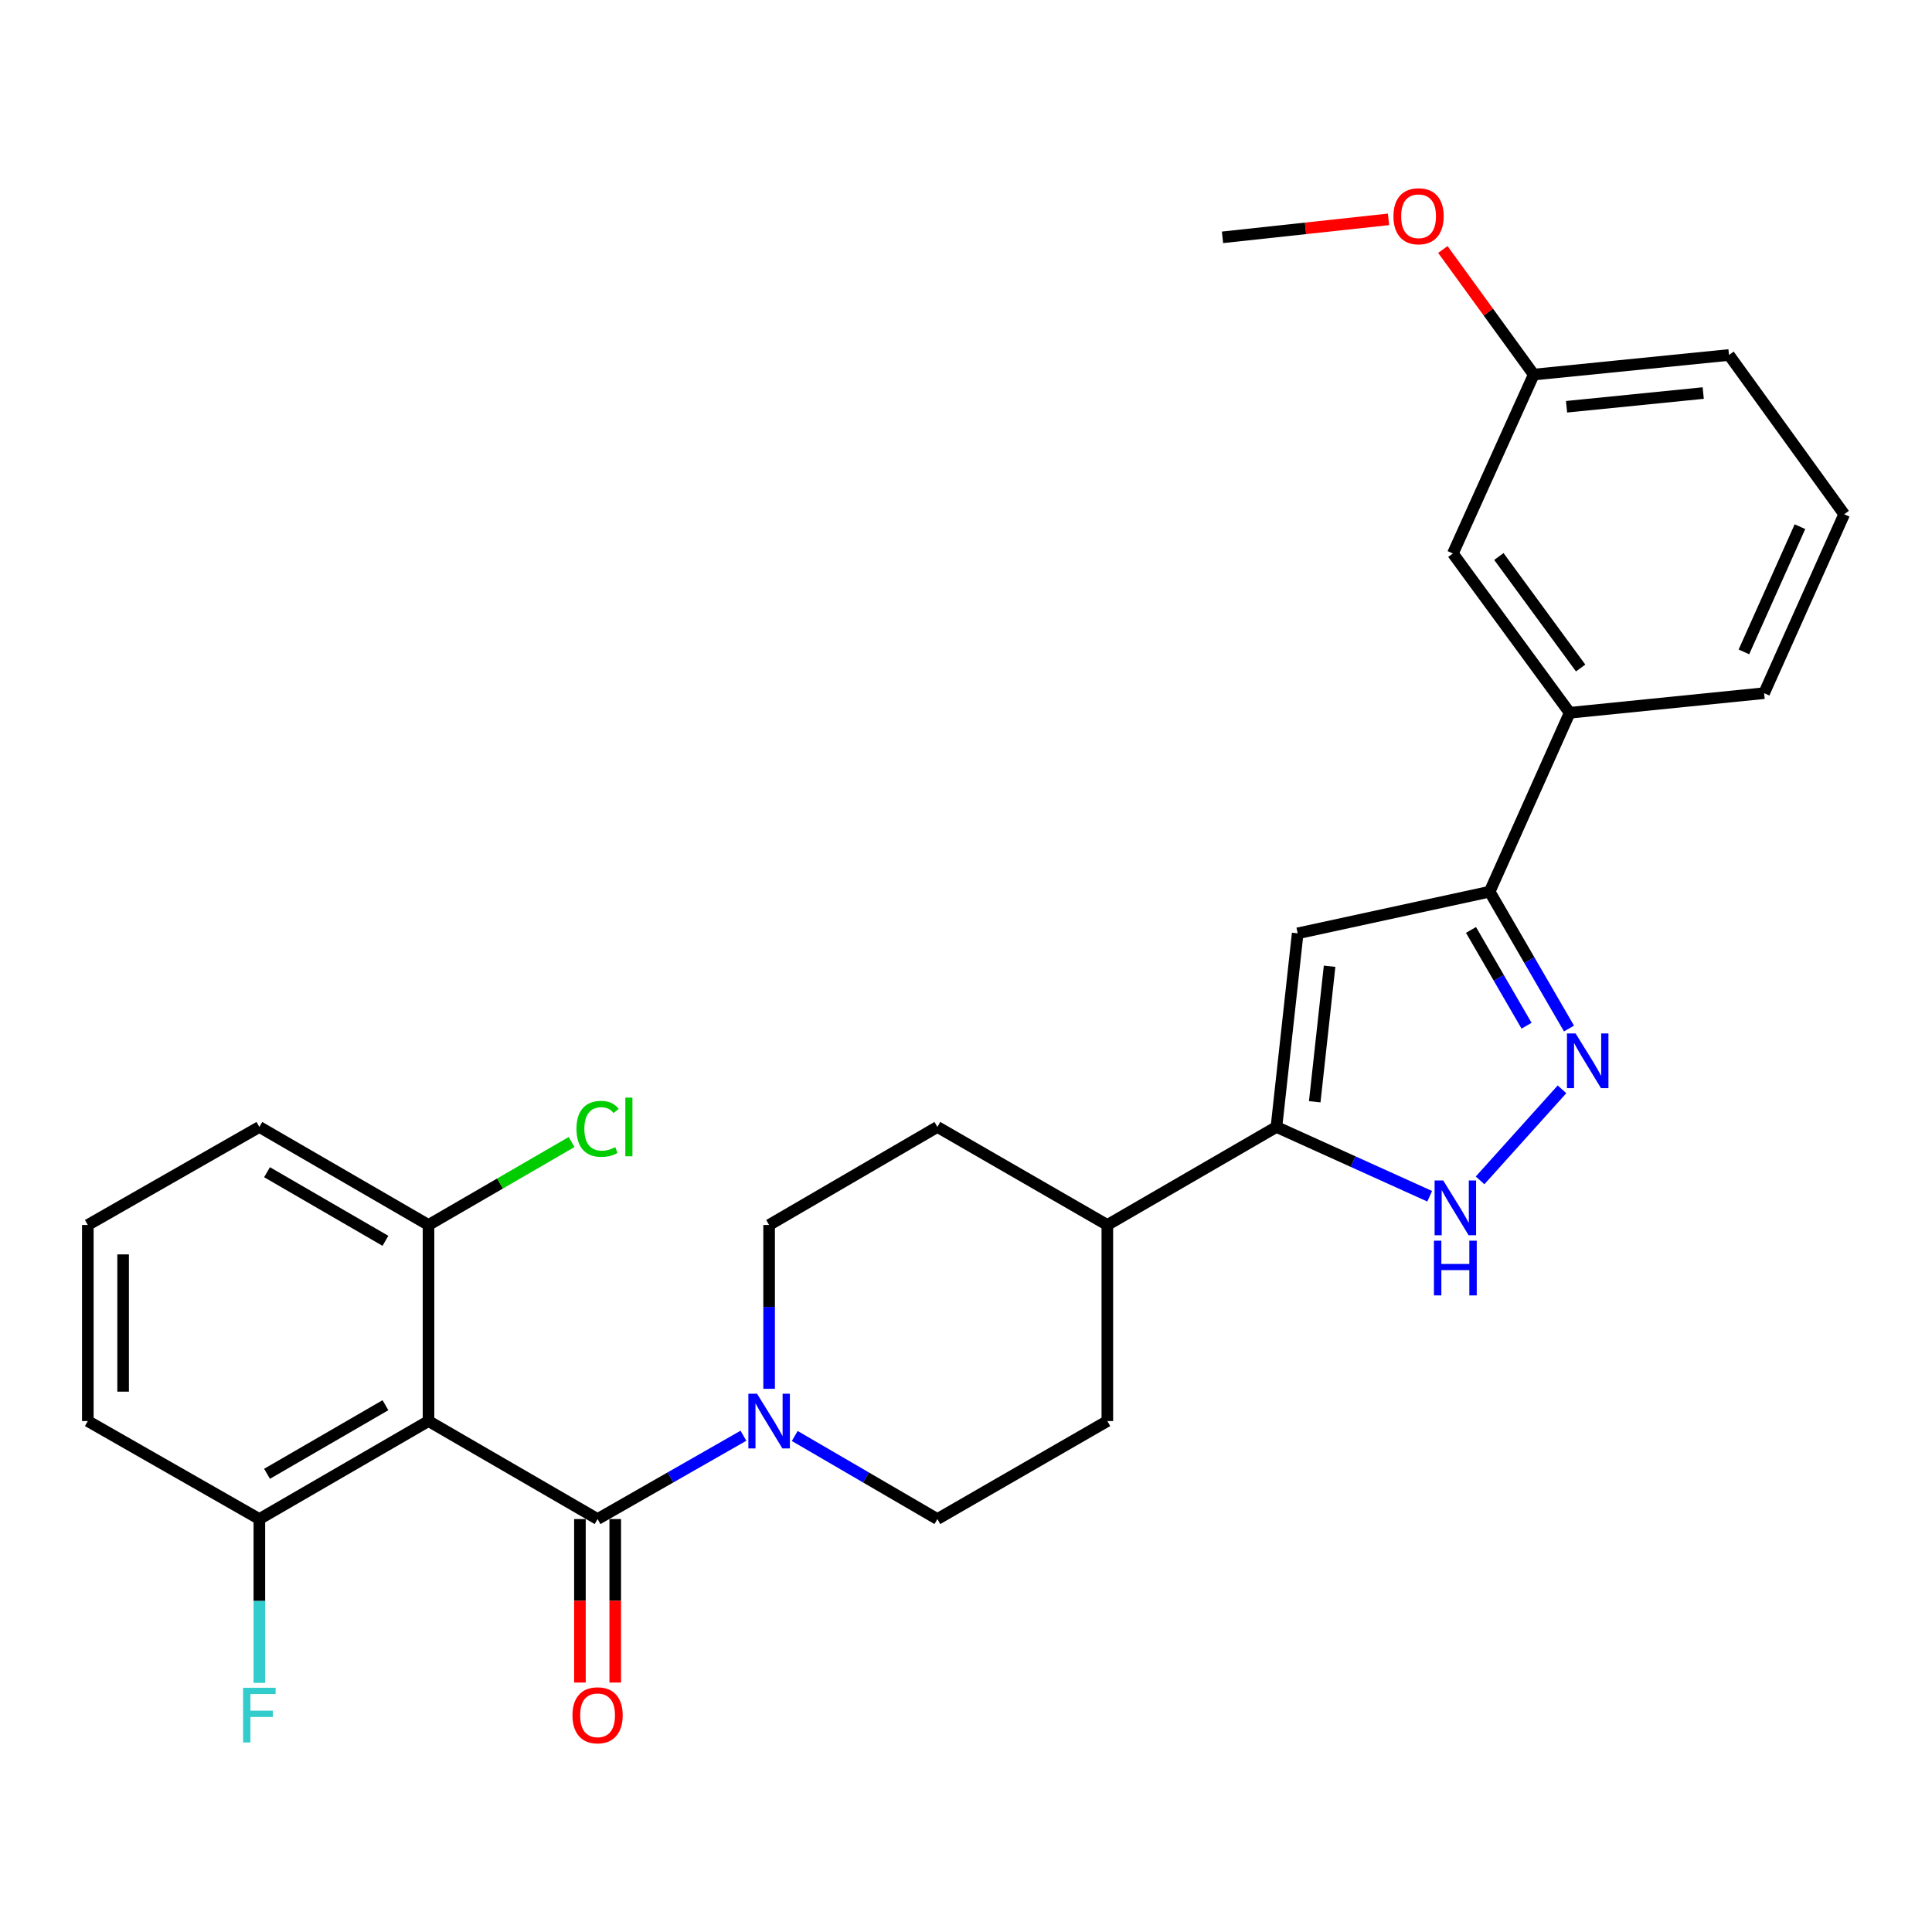 <?xml version='1.0' encoding='iso-8859-1'?>
<svg version='1.1' baseProfile='full'
              xmlns='http://www.w3.org/2000/svg'
                      xmlns:rdkit='http://www.rdkit.org/xml'
                      xmlns:xlink='http://www.w3.org/1999/xlink'
                  xml:space='preserve'
width='1000px' height='1000px' viewBox='0 0 1000 1000'>
<!-- END OF HEADER -->
<rect style='opacity:1.0;fill:#FFFFFF;stroke:none' width='1000' height='1000' x='0' y='0'> </rect>
<path class='bond-0' d='M 309.305,786.259 L 221.795,735.539' style='fill:none;fill-rule:evenodd;stroke:#000000;stroke-width:6px;stroke-linecap:butt;stroke-linejoin:miter;stroke-opacity:1' />
<path class='bond-6' d='M 309.305,786.259 L 347.051,764.697' style='fill:none;fill-rule:evenodd;stroke:#000000;stroke-width:6px;stroke-linecap:butt;stroke-linejoin:miter;stroke-opacity:1' />
<path class='bond-6' d='M 347.051,764.697 L 384.798,743.135' style='fill:none;fill-rule:evenodd;stroke:#0000FF;stroke-width:6px;stroke-linecap:butt;stroke-linejoin:miter;stroke-opacity:1' />
<path class='bond-11' d='M 300.168,786.259 L 300.168,828.575' style='fill:none;fill-rule:evenodd;stroke:#000000;stroke-width:6px;stroke-linecap:butt;stroke-linejoin:miter;stroke-opacity:1' />
<path class='bond-11' d='M 300.168,828.575 L 300.168,870.891' style='fill:none;fill-rule:evenodd;stroke:#FF0000;stroke-width:6px;stroke-linecap:butt;stroke-linejoin:miter;stroke-opacity:1' />
<path class='bond-11' d='M 318.442,786.259 L 318.442,828.575' style='fill:none;fill-rule:evenodd;stroke:#000000;stroke-width:6px;stroke-linecap:butt;stroke-linejoin:miter;stroke-opacity:1' />
<path class='bond-11' d='M 318.442,828.575 L 318.442,870.891' style='fill:none;fill-rule:evenodd;stroke:#FF0000;stroke-width:6px;stroke-linecap:butt;stroke-linejoin:miter;stroke-opacity:1' />
<path class='bond-8' d='M 221.795,735.539 L 134.244,786.259' style='fill:none;fill-rule:evenodd;stroke:#000000;stroke-width:6px;stroke-linecap:butt;stroke-linejoin:miter;stroke-opacity:1' />
<path class='bond-8' d='M 199.502,727.335 L 138.216,762.839' style='fill:none;fill-rule:evenodd;stroke:#000000;stroke-width:6px;stroke-linecap:butt;stroke-linejoin:miter;stroke-opacity:1' />
<path class='bond-9' d='M 221.795,735.539 L 221.795,634.05' style='fill:none;fill-rule:evenodd;stroke:#000000;stroke-width:6px;stroke-linecap:butt;stroke-linejoin:miter;stroke-opacity:1' />
<path class='bond-1' d='M 808.487,563.838 L 766.085,610.959' style='fill:none;fill-rule:evenodd;stroke:#0000FF;stroke-width:6px;stroke-linecap:butt;stroke-linejoin:miter;stroke-opacity:1' />
<path class='bond-30' d='M 812.11,532.368 L 791.574,496.953' style='fill:none;fill-rule:evenodd;stroke:#0000FF;stroke-width:6px;stroke-linecap:butt;stroke-linejoin:miter;stroke-opacity:1' />
<path class='bond-30' d='M 791.574,496.953 L 771.038,461.537' style='fill:none;fill-rule:evenodd;stroke:#000000;stroke-width:6px;stroke-linecap:butt;stroke-linejoin:miter;stroke-opacity:1' />
<path class='bond-30' d='M 790.141,530.91 L 775.766,506.119' style='fill:none;fill-rule:evenodd;stroke:#0000FF;stroke-width:6px;stroke-linecap:butt;stroke-linejoin:miter;stroke-opacity:1' />
<path class='bond-30' d='M 775.766,506.119 L 761.391,481.328' style='fill:none;fill-rule:evenodd;stroke:#000000;stroke-width:6px;stroke-linecap:butt;stroke-linejoin:miter;stroke-opacity:1' />
<path class='bond-2' d='M 671.68,483.1 L 660.686,583.31' style='fill:none;fill-rule:evenodd;stroke:#000000;stroke-width:6px;stroke-linecap:butt;stroke-linejoin:miter;stroke-opacity:1' />
<path class='bond-2' d='M 688.196,500.124 L 680.5,570.272' style='fill:none;fill-rule:evenodd;stroke:#000000;stroke-width:6px;stroke-linecap:butt;stroke-linejoin:miter;stroke-opacity:1' />
<path class='bond-5' d='M 671.68,483.1 L 771.038,461.537' style='fill:none;fill-rule:evenodd;stroke:#000000;stroke-width:6px;stroke-linecap:butt;stroke-linejoin:miter;stroke-opacity:1' />
<path class='bond-3' d='M 740.001,619.181 L 700.344,601.246' style='fill:none;fill-rule:evenodd;stroke:#0000FF;stroke-width:6px;stroke-linecap:butt;stroke-linejoin:miter;stroke-opacity:1' />
<path class='bond-3' d='M 700.344,601.246 L 660.686,583.31' style='fill:none;fill-rule:evenodd;stroke:#000000;stroke-width:6px;stroke-linecap:butt;stroke-linejoin:miter;stroke-opacity:1' />
<path class='bond-4' d='M 660.686,583.31 L 573.155,634.05' style='fill:none;fill-rule:evenodd;stroke:#000000;stroke-width:6px;stroke-linecap:butt;stroke-linejoin:miter;stroke-opacity:1' />
<path class='bond-7' d='M 771.038,461.537 L 812.468,368.931' style='fill:none;fill-rule:evenodd;stroke:#000000;stroke-width:6px;stroke-linecap:butt;stroke-linejoin:miter;stroke-opacity:1' />
<path class='bond-12' d='M 411.354,743.261 L 448.271,764.76' style='fill:none;fill-rule:evenodd;stroke:#0000FF;stroke-width:6px;stroke-linecap:butt;stroke-linejoin:miter;stroke-opacity:1' />
<path class='bond-12' d='M 448.271,764.76 L 485.188,786.259' style='fill:none;fill-rule:evenodd;stroke:#000000;stroke-width:6px;stroke-linecap:butt;stroke-linejoin:miter;stroke-opacity:1' />
<path class='bond-13' d='M 398.094,718.842 L 398.094,676.446' style='fill:none;fill-rule:evenodd;stroke:#0000FF;stroke-width:6px;stroke-linecap:butt;stroke-linejoin:miter;stroke-opacity:1' />
<path class='bond-13' d='M 398.094,676.446 L 398.094,634.05' style='fill:none;fill-rule:evenodd;stroke:#000000;stroke-width:6px;stroke-linecap:butt;stroke-linejoin:miter;stroke-opacity:1' />
<path class='bond-14' d='M 812.468,368.931 L 752.013,286.486' style='fill:none;fill-rule:evenodd;stroke:#000000;stroke-width:6px;stroke-linecap:butt;stroke-linejoin:miter;stroke-opacity:1' />
<path class='bond-14' d='M 818.136,345.758 L 775.818,288.047' style='fill:none;fill-rule:evenodd;stroke:#000000;stroke-width:6px;stroke-linecap:butt;stroke-linejoin:miter;stroke-opacity:1' />
<path class='bond-21' d='M 812.468,368.931 L 913.105,358.779' style='fill:none;fill-rule:evenodd;stroke:#000000;stroke-width:6px;stroke-linecap:butt;stroke-linejoin:miter;stroke-opacity:1' />
<path class='bond-17' d='M 134.244,786.259 L 134.244,828.655' style='fill:none;fill-rule:evenodd;stroke:#000000;stroke-width:6px;stroke-linecap:butt;stroke-linejoin:miter;stroke-opacity:1' />
<path class='bond-17' d='M 134.244,828.655 L 134.244,871.051' style='fill:none;fill-rule:evenodd;stroke:#33CCCC;stroke-width:6px;stroke-linecap:butt;stroke-linejoin:miter;stroke-opacity:1' />
<path class='bond-25' d='M 134.244,786.259 L 45.455,735.539' style='fill:none;fill-rule:evenodd;stroke:#000000;stroke-width:6px;stroke-linecap:butt;stroke-linejoin:miter;stroke-opacity:1' />
<path class='bond-18' d='M 221.795,634.05 L 258.825,612.579' style='fill:none;fill-rule:evenodd;stroke:#000000;stroke-width:6px;stroke-linecap:butt;stroke-linejoin:miter;stroke-opacity:1' />
<path class='bond-18' d='M 258.825,612.579 L 295.856,591.108' style='fill:none;fill-rule:evenodd;stroke:#00CC00;stroke-width:6px;stroke-linecap:butt;stroke-linejoin:miter;stroke-opacity:1' />
<path class='bond-24' d='M 221.795,634.05 L 134.244,583.31' style='fill:none;fill-rule:evenodd;stroke:#000000;stroke-width:6px;stroke-linecap:butt;stroke-linejoin:miter;stroke-opacity:1' />
<path class='bond-24' d='M 199.499,642.249 L 138.214,606.732' style='fill:none;fill-rule:evenodd;stroke:#000000;stroke-width:6px;stroke-linecap:butt;stroke-linejoin:miter;stroke-opacity:1' />
<path class='bond-10' d='M 573.155,634.05 L 485.188,583.31' style='fill:none;fill-rule:evenodd;stroke:#000000;stroke-width:6px;stroke-linecap:butt;stroke-linejoin:miter;stroke-opacity:1' />
<path class='bond-28' d='M 573.155,634.05 L 573.155,735.539' style='fill:none;fill-rule:evenodd;stroke:#000000;stroke-width:6px;stroke-linecap:butt;stroke-linejoin:miter;stroke-opacity:1' />
<path class='bond-16' d='M 485.188,786.259 L 573.155,735.539' style='fill:none;fill-rule:evenodd;stroke:#000000;stroke-width:6px;stroke-linecap:butt;stroke-linejoin:miter;stroke-opacity:1' />
<path class='bond-15' d='M 398.094,634.05 L 485.188,583.31' style='fill:none;fill-rule:evenodd;stroke:#000000;stroke-width:6px;stroke-linecap:butt;stroke-linejoin:miter;stroke-opacity:1' />
<path class='bond-19' d='M 752.013,286.486 L 793.86,193.88' style='fill:none;fill-rule:evenodd;stroke:#000000;stroke-width:6px;stroke-linecap:butt;stroke-linejoin:miter;stroke-opacity:1' />
<path class='bond-20' d='M 793.86,193.88 L 770.338,161.513' style='fill:none;fill-rule:evenodd;stroke:#000000;stroke-width:6px;stroke-linecap:butt;stroke-linejoin:miter;stroke-opacity:1' />
<path class='bond-20' d='M 770.338,161.513 L 746.816,129.147' style='fill:none;fill-rule:evenodd;stroke:#FF0000;stroke-width:6px;stroke-linecap:butt;stroke-linejoin:miter;stroke-opacity:1' />
<path class='bond-31' d='M 793.86,193.88 L 894.923,183.738' style='fill:none;fill-rule:evenodd;stroke:#000000;stroke-width:6px;stroke-linecap:butt;stroke-linejoin:miter;stroke-opacity:1' />
<path class='bond-31' d='M 810.844,210.541 L 881.588,203.441' style='fill:none;fill-rule:evenodd;stroke:#000000;stroke-width:6px;stroke-linecap:butt;stroke-linejoin:miter;stroke-opacity:1' />
<path class='bond-27' d='M 718.695,113.537 L 675.732,118.191' style='fill:none;fill-rule:evenodd;stroke:#FF0000;stroke-width:6px;stroke-linecap:butt;stroke-linejoin:miter;stroke-opacity:1' />
<path class='bond-27' d='M 675.732,118.191 L 632.768,122.846' style='fill:none;fill-rule:evenodd;stroke:#000000;stroke-width:6px;stroke-linecap:butt;stroke-linejoin:miter;stroke-opacity:1' />
<path class='bond-23' d='M 913.105,358.779 L 954.545,266.182' style='fill:none;fill-rule:evenodd;stroke:#000000;stroke-width:6px;stroke-linecap:butt;stroke-linejoin:miter;stroke-opacity:1' />
<path class='bond-23' d='M 902.642,337.424 L 931.65,272.607' style='fill:none;fill-rule:evenodd;stroke:#000000;stroke-width:6px;stroke-linecap:butt;stroke-linejoin:miter;stroke-opacity:1' />
<path class='bond-22' d='M 45.455,634.05 L 134.244,583.31' style='fill:none;fill-rule:evenodd;stroke:#000000;stroke-width:6px;stroke-linecap:butt;stroke-linejoin:miter;stroke-opacity:1' />
<path class='bond-29' d='M 45.455,634.05 L 45.455,735.539' style='fill:none;fill-rule:evenodd;stroke:#000000;stroke-width:6px;stroke-linecap:butt;stroke-linejoin:miter;stroke-opacity:1' />
<path class='bond-29' d='M 63.728,649.273 L 63.728,720.316' style='fill:none;fill-rule:evenodd;stroke:#000000;stroke-width:6px;stroke-linecap:butt;stroke-linejoin:miter;stroke-opacity:1' />
<path class='bond-26' d='M 954.545,266.182 L 894.923,183.738' style='fill:none;fill-rule:evenodd;stroke:#000000;stroke-width:6px;stroke-linecap:butt;stroke-linejoin:miter;stroke-opacity:1' />
<path  class='atom-2' d='M 815.528 534.897
L 824.808 549.897
Q 825.728 551.377, 827.208 554.057
Q 828.688 556.737, 828.768 556.897
L 828.768 534.897
L 832.528 534.897
L 832.528 563.217
L 828.648 563.217
L 818.688 546.817
Q 817.528 544.897, 816.288 542.697
Q 815.088 540.497, 814.728 539.817
L 814.728 563.217
L 811.048 563.217
L 811.048 534.897
L 815.528 534.897
' fill='#0000FF'/>
<path  class='atom-4' d='M 747.022 611.027
L 756.302 626.027
Q 757.222 627.507, 758.702 630.187
Q 760.182 632.867, 760.262 633.027
L 760.262 611.027
L 764.022 611.027
L 764.022 639.347
L 760.142 639.347
L 750.182 622.947
Q 749.022 621.027, 747.782 618.827
Q 746.582 616.627, 746.222 615.947
L 746.222 639.347
L 742.542 639.347
L 742.542 611.027
L 747.022 611.027
' fill='#0000FF'/>
<path  class='atom-4' d='M 742.202 642.179
L 746.042 642.179
L 746.042 654.219
L 760.522 654.219
L 760.522 642.179
L 764.362 642.179
L 764.362 670.499
L 760.522 670.499
L 760.522 657.419
L 746.042 657.419
L 746.042 670.499
L 742.202 670.499
L 742.202 642.179
' fill='#0000FF'/>
<path  class='atom-7' d='M 391.834 721.379
L 401.114 736.379
Q 402.034 737.859, 403.514 740.539
Q 404.994 743.219, 405.074 743.379
L 405.074 721.379
L 408.834 721.379
L 408.834 749.699
L 404.954 749.699
L 394.994 733.299
Q 393.834 731.379, 392.594 729.179
Q 391.394 726.979, 391.034 726.299
L 391.034 749.699
L 387.354 749.699
L 387.354 721.379
L 391.834 721.379
' fill='#0000FF'/>
<path  class='atom-12' d='M 296.305 887.828
Q 296.305 881.028, 299.665 877.228
Q 303.025 873.428, 309.305 873.428
Q 315.585 873.428, 318.945 877.228
Q 322.305 881.028, 322.305 887.828
Q 322.305 894.708, 318.905 898.628
Q 315.505 902.508, 309.305 902.508
Q 303.065 902.508, 299.665 898.628
Q 296.305 894.748, 296.305 887.828
M 309.305 899.308
Q 313.625 899.308, 315.945 896.428
Q 318.305 893.508, 318.305 887.828
Q 318.305 882.268, 315.945 879.468
Q 313.625 876.628, 309.305 876.628
Q 304.985 876.628, 302.625 879.428
Q 300.305 882.228, 300.305 887.828
Q 300.305 893.548, 302.625 896.428
Q 304.985 899.308, 309.305 899.308
' fill='#FF0000'/>
<path  class='atom-18' d='M 125.824 873.588
L 142.664 873.588
L 142.664 876.828
L 129.624 876.828
L 129.624 885.428
L 141.224 885.428
L 141.224 888.708
L 129.624 888.708
L 129.624 901.908
L 125.824 901.908
L 125.824 873.588
' fill='#33CCCC'/>
<path  class='atom-19' d='M 298.385 584.29
Q 298.385 577.25, 301.665 573.57
Q 304.985 569.85, 311.265 569.85
Q 317.105 569.85, 320.225 573.97
L 317.585 576.13
Q 315.305 573.13, 311.265 573.13
Q 306.985 573.13, 304.705 576.01
Q 302.465 578.85, 302.465 584.29
Q 302.465 589.89, 304.785 592.77
Q 307.145 595.65, 311.705 595.65
Q 314.825 595.65, 318.465 593.77
L 319.585 596.77
Q 318.105 597.73, 315.865 598.29
Q 313.625 598.85, 311.145 598.85
Q 304.985 598.85, 301.665 595.09
Q 298.385 591.33, 298.385 584.29
' fill='#00CC00'/>
<path  class='atom-19' d='M 323.665 568.13
L 327.345 568.13
L 327.345 598.49
L 323.665 598.49
L 323.665 568.13
' fill='#00CC00'/>
<path  class='atom-21' d='M 721.247 111.932
Q 721.247 105.132, 724.607 101.332
Q 727.967 97.532, 734.247 97.532
Q 740.527 97.532, 743.887 101.332
Q 747.247 105.132, 747.247 111.932
Q 747.247 118.812, 743.847 122.732
Q 740.447 126.612, 734.247 126.612
Q 728.007 126.612, 724.607 122.732
Q 721.247 118.852, 721.247 111.932
M 734.247 123.412
Q 738.567 123.412, 740.887 120.532
Q 743.247 117.612, 743.247 111.932
Q 743.247 106.372, 740.887 103.572
Q 738.567 100.732, 734.247 100.732
Q 729.927 100.732, 727.567 103.532
Q 725.247 106.332, 725.247 111.932
Q 725.247 117.652, 727.567 120.532
Q 729.927 123.412, 734.247 123.412
' fill='#FF0000'/>
</svg>
